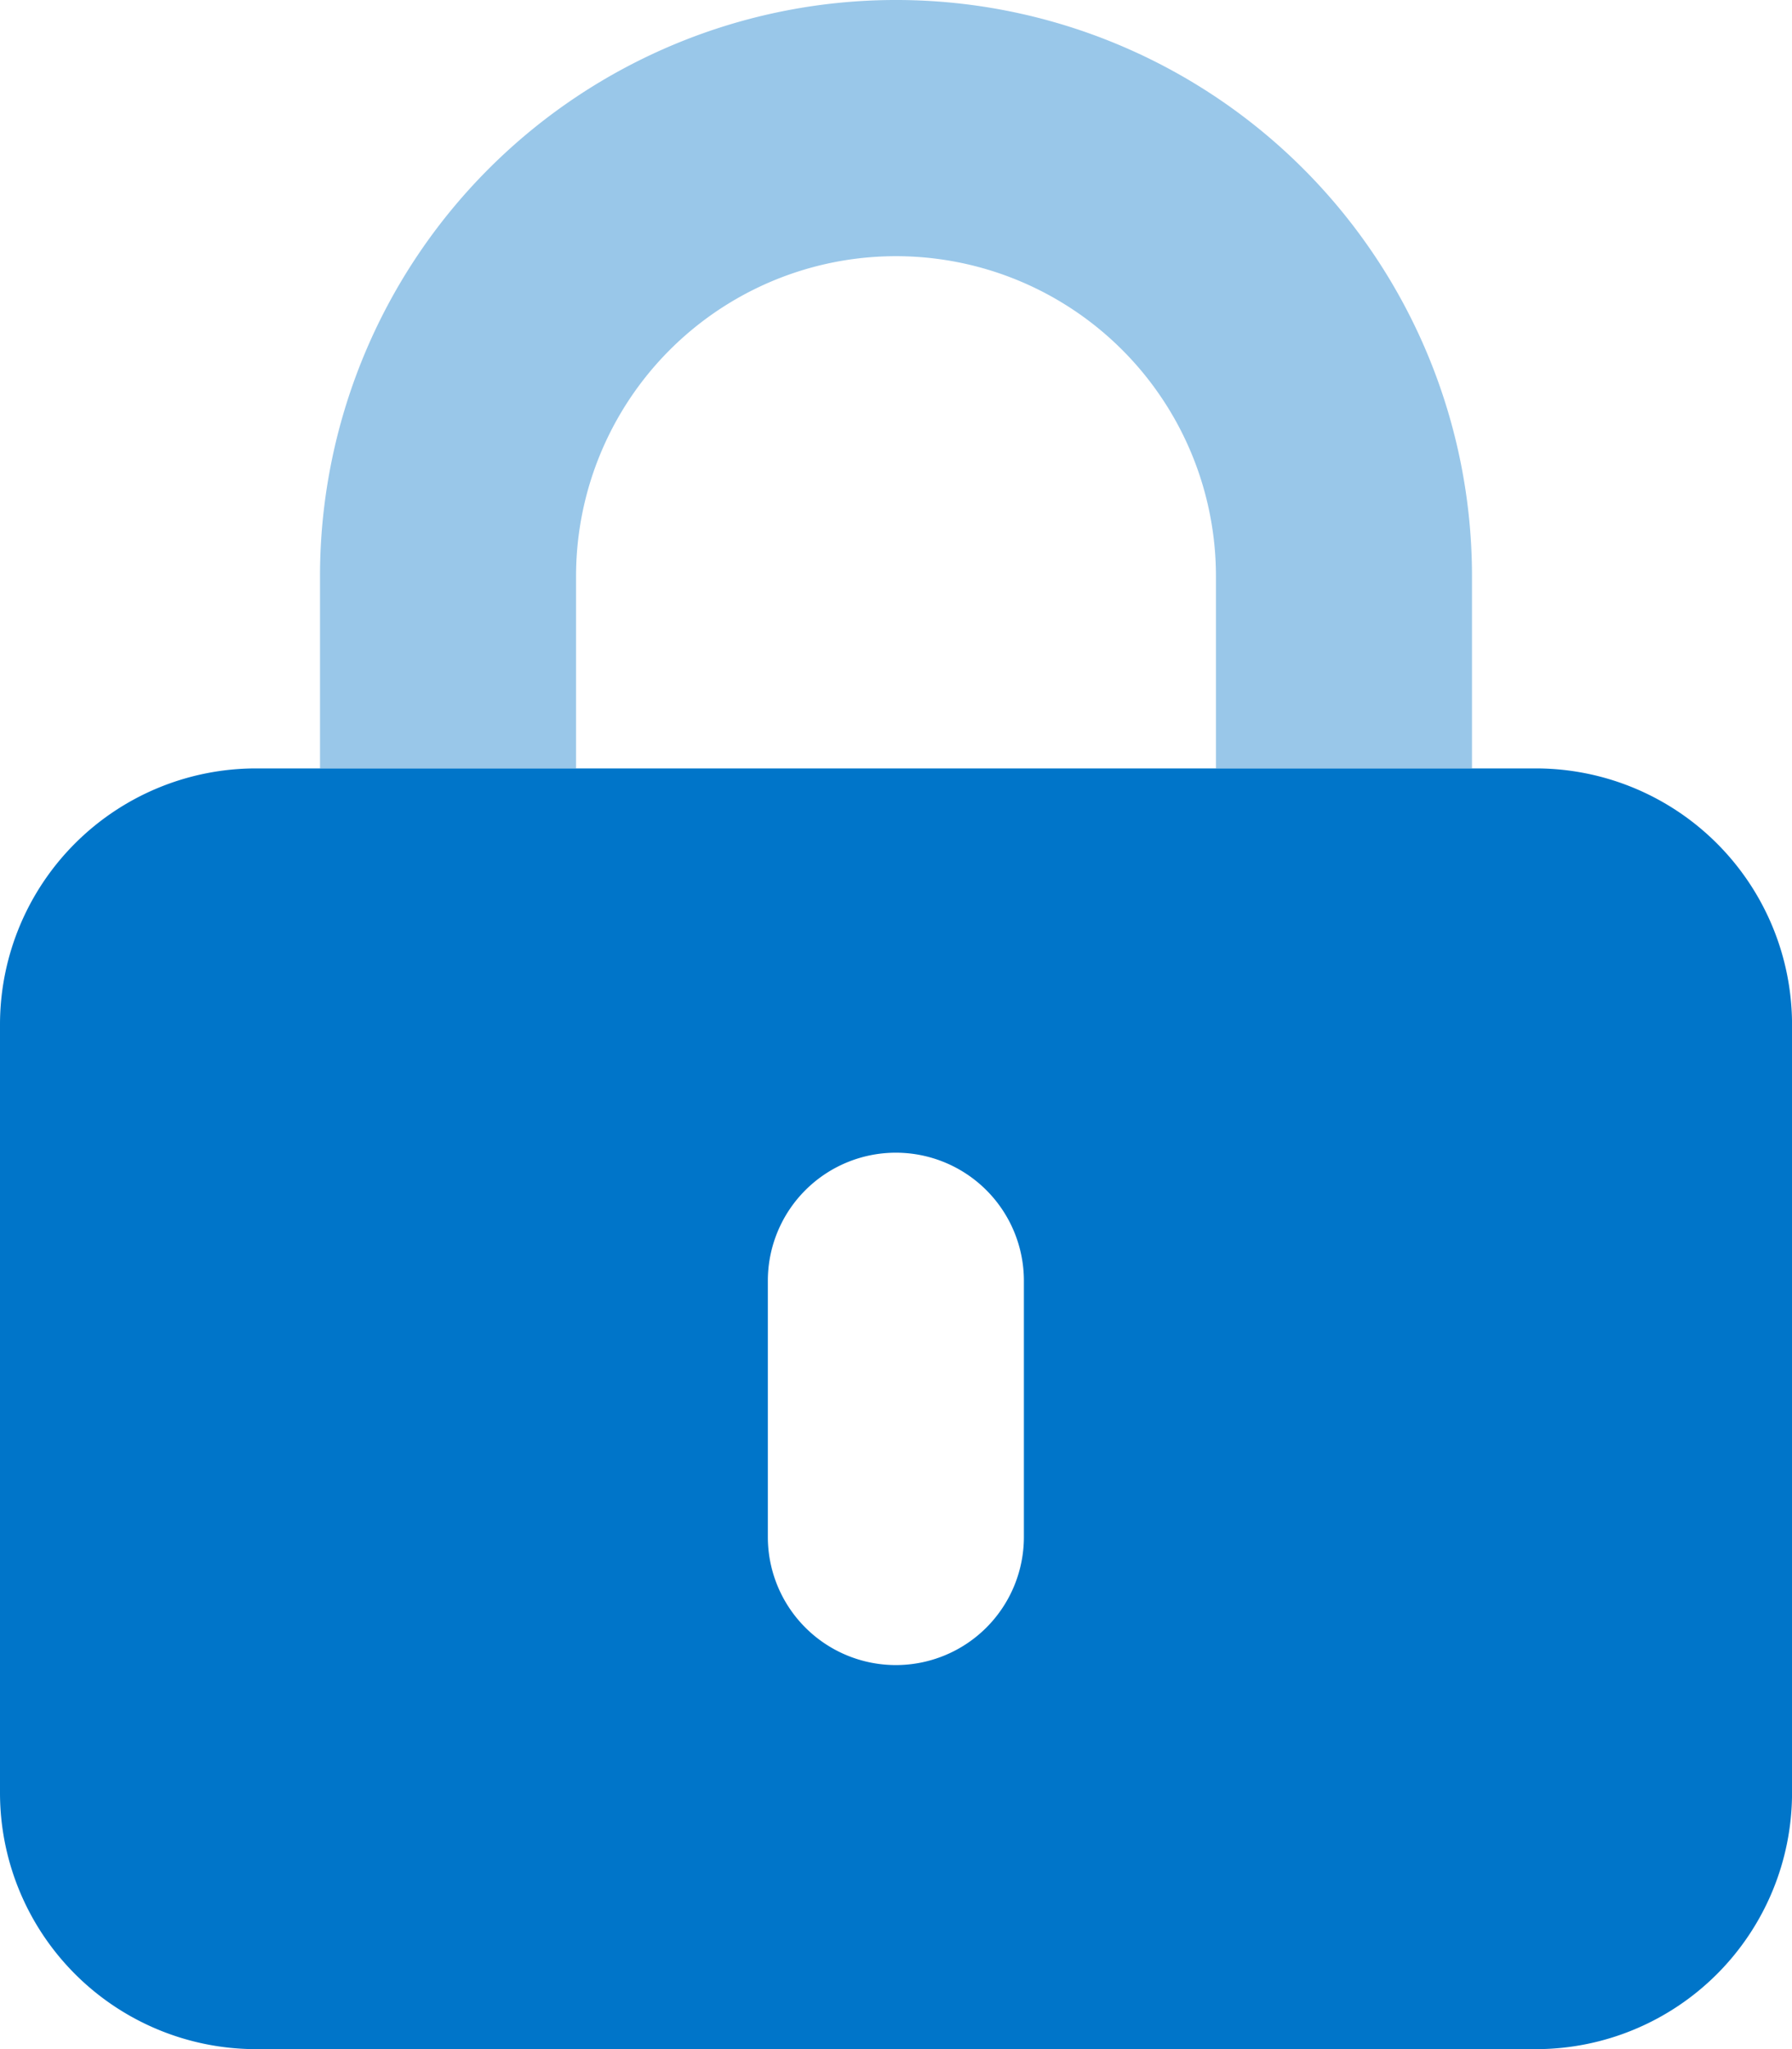<svg id="lock-keyhole-duotone" xmlns="http://www.w3.org/2000/svg" width="87.483" height="99.98" viewBox="0 0 87.483 99.98">
  <path id="Path_7464" data-name="Path 7464" d="M74.985,192a12.509,12.509,0,0,1,12.5,12.5V241.99a12.509,12.509,0,0,1-12.5,12.5H12.5A12.509,12.509,0,0,1,0,241.99V204.5A12.5,12.5,0,0,1,12.5,192Zm-25,25a6.249,6.249,0,1,0-12.5,0v12.5a6.249,6.249,0,0,0,12.5,0Z" transform="translate(0 -154.507)" fill="#0075c9"/>
  <path id="Path_7465" data-name="Path 7465" d="M108.119,12.5A15.618,15.618,0,0,0,92.5,28.119v9.373H80V28.119a28.119,28.119,0,1,1,56.239,0v9.373h-12.5V28.119A15.618,15.618,0,0,0,108.119,12.5Z" transform="translate(-64.378)" fill="#0075c9" opacity="0.4"/>
</svg>
